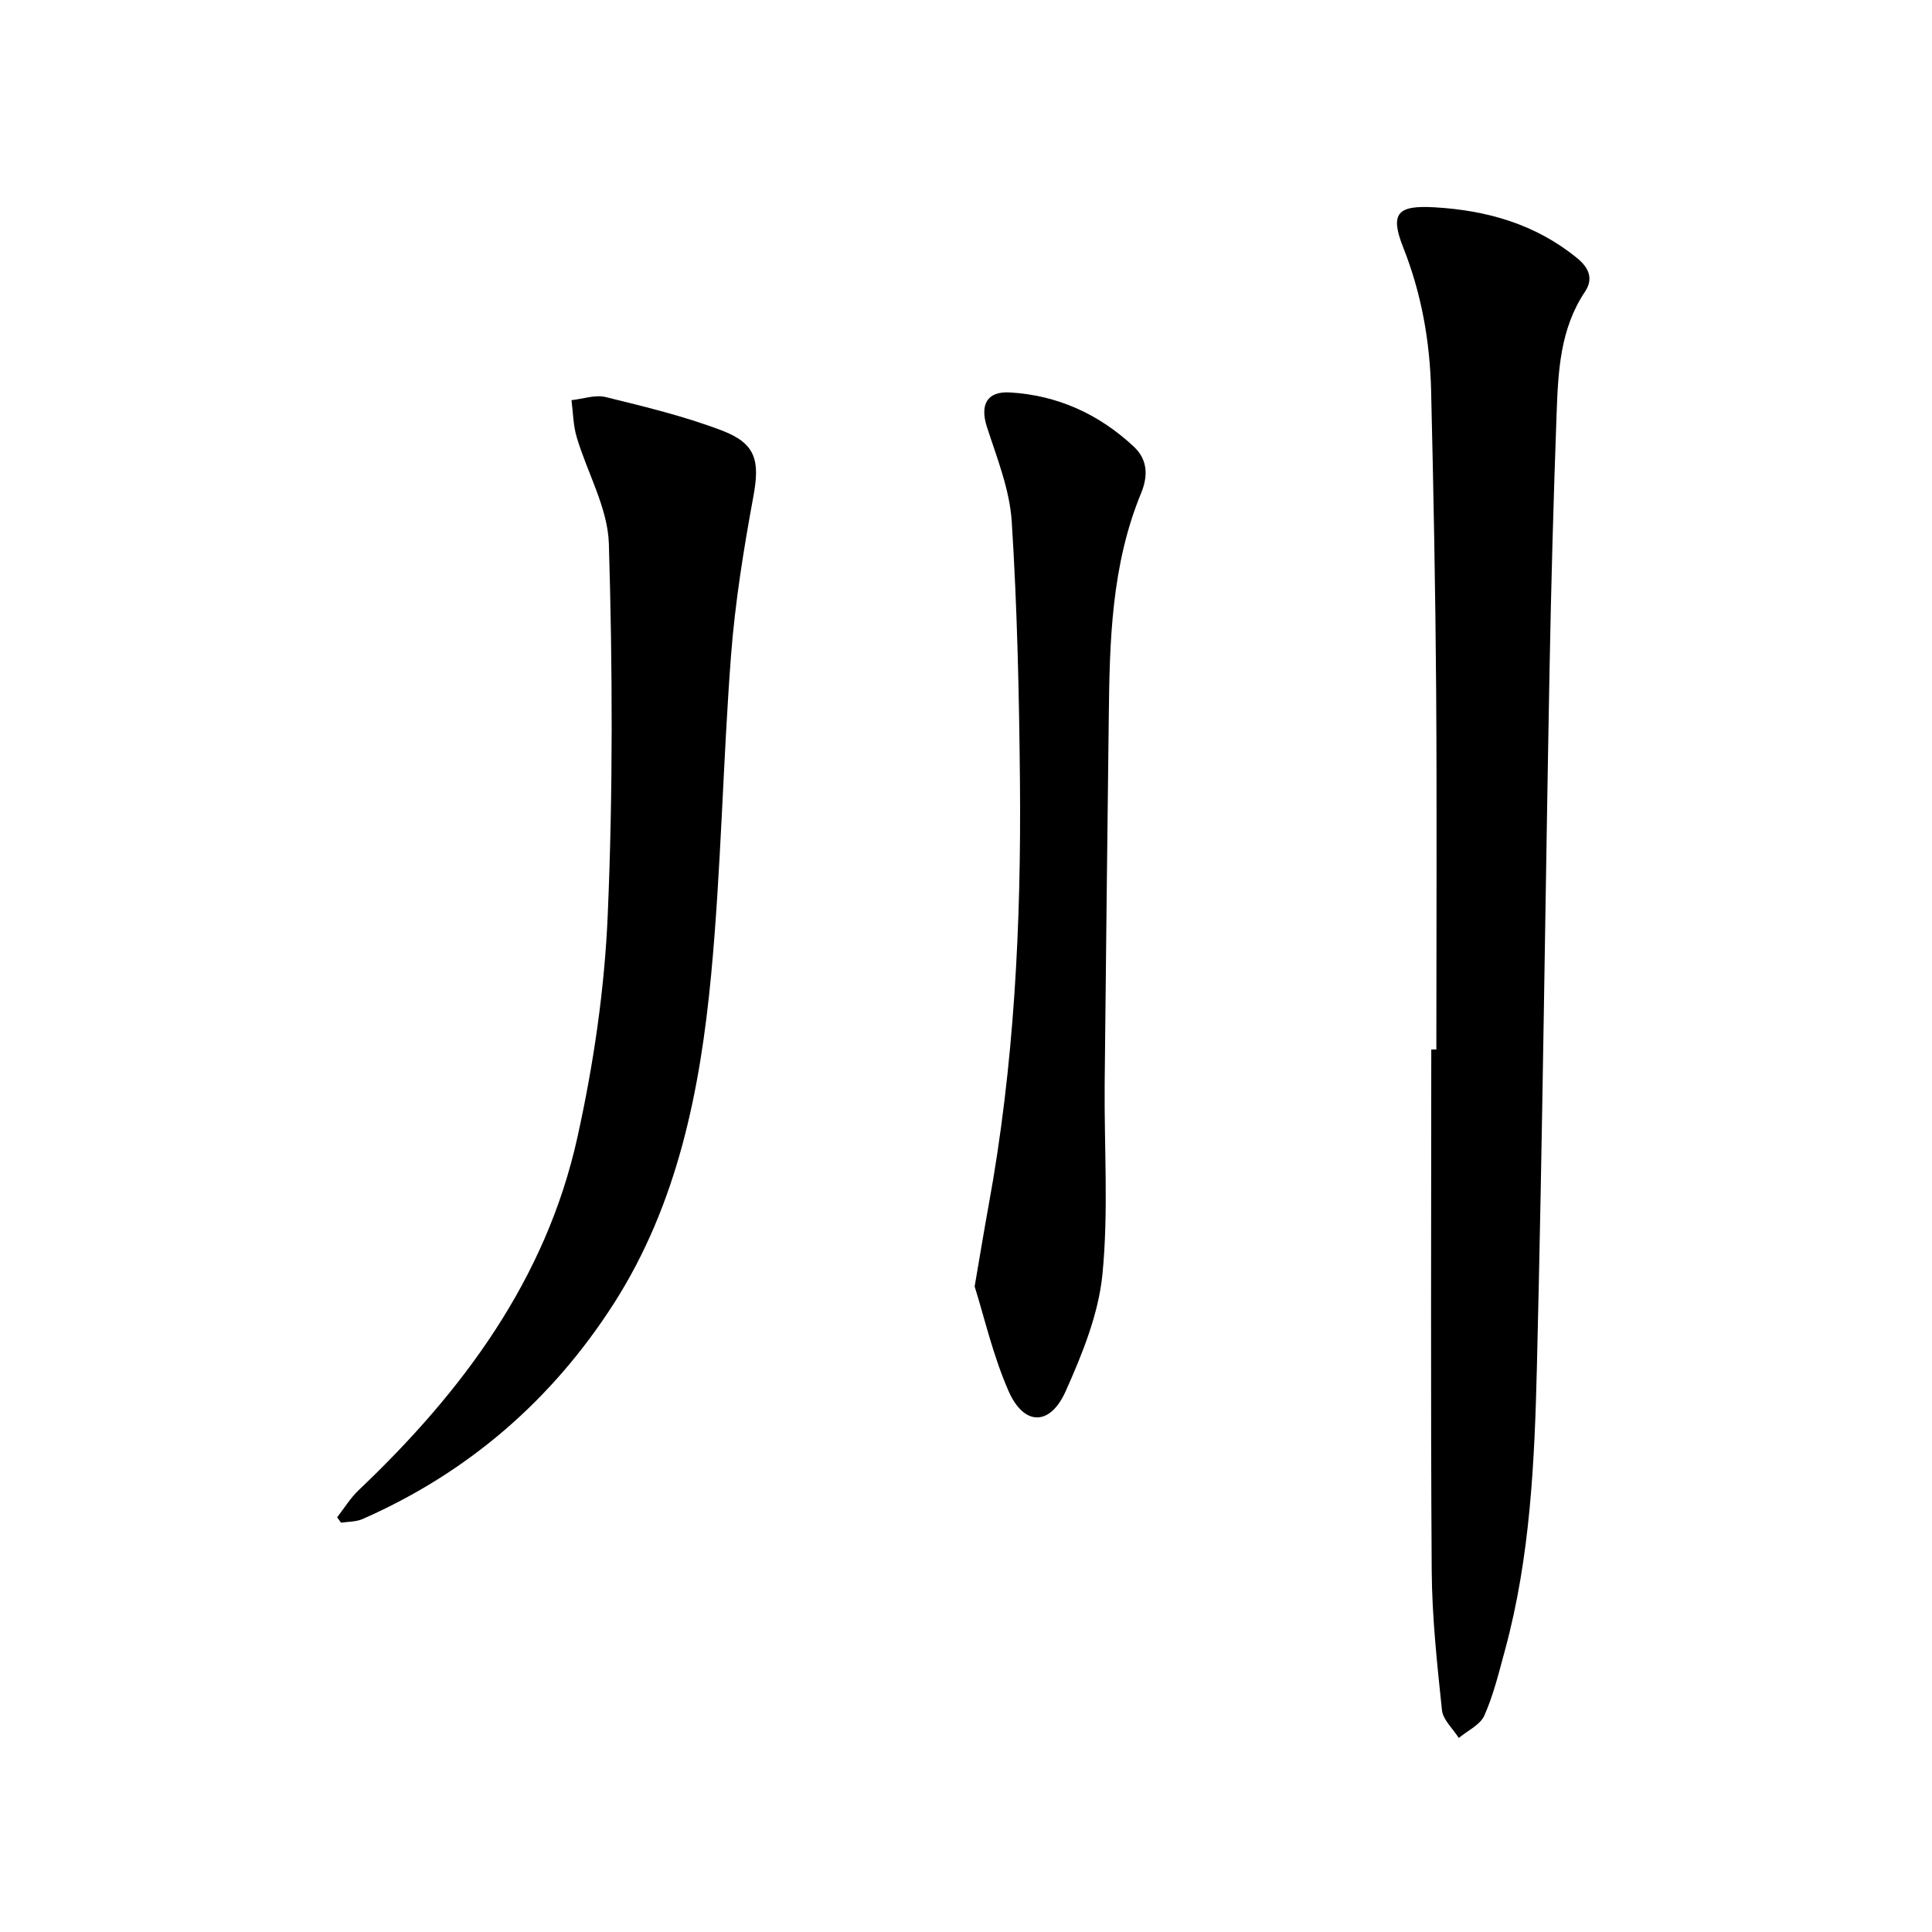 <svg enable-background="new 0 0 400 400" viewBox="0 0 400 400" xmlns="http://www.w3.org/2000/svg"><path d="m297.38 217.29c0-24.8.13-49.61-.04-74.41-.15-20.65-.55-41.29-1.04-61.93-.24-10.2-1.97-20.11-5.79-29.75-2.82-7.12-1.11-8.72 6.49-8.28 10.87.63 20.89 3.48 29.49 10.49 2.44 1.98 3.49 4.26 1.65 7.01-5.14 7.68-5.54 16.46-5.86 25.18-.64 17.63-1.13 35.26-1.46 52.9-.9 48.15-1.44 96.31-2.62 144.46-.48 19.67-1.38 39.42-6.59 58.61-1.25 4.59-2.37 9.27-4.28 13.59-.86 1.96-3.48 3.14-5.3 4.67-1.21-1.92-3.28-3.75-3.49-5.77-1.01-9.64-2.06-19.32-2.12-28.99-.24-35.93-.09-71.85-.09-107.78z"/><path d="m69.8 314.14c1.47-1.88 2.74-3.99 4.45-5.61 21.48-20.4 38.78-43.6 45.29-73.03 3.35-15.14 5.64-30.72 6.29-46.19 1.09-25.54.99-51.16.23-76.72-.22-7.43-4.48-14.71-6.67-22.12-.72-2.43-.74-5.07-1.07-7.62 2.37-.25 4.91-1.18 7.09-.64 8.12 2 16.33 3.97 24.12 6.95 7.08 2.71 7.79 6.36 6.44 13.67-2.01 10.88-3.77 21.87-4.62 32.89-1.68 22.02-2.04 44.15-4.12 66.13-2.26 23.85-6.94 47.38-20.11 67.98-12.79 19.99-30.2 35.07-52.08 44.68-1.33.58-2.95.52-4.43.75-.26-.38-.53-.75-.81-1.12z"/><path d="m201.79 266.35c1.15-6.7 1.97-11.72 2.88-16.71 5.32-29.05 6.77-58.39 6.5-87.83-.17-17.95-.56-35.92-1.7-53.82-.42-6.62-3.06-13.17-5.14-19.6-1.47-4.56-.02-7.42 4.76-7.14 9.86.58 18.39 4.46 25.62 11.19 3.03 2.82 2.94 6.27 1.54 9.67-6.15 14.91-6.52 30.62-6.69 46.38-.29 25.28-.61 50.55-.85 75.83-.12 13.18.82 26.44-.46 39.5-.82 8.28-4.18 16.54-7.63 24.25-3.24 7.24-8.65 7.16-11.82-.09-3.22-7.35-5.02-15.31-7.01-21.63z"/></svg>